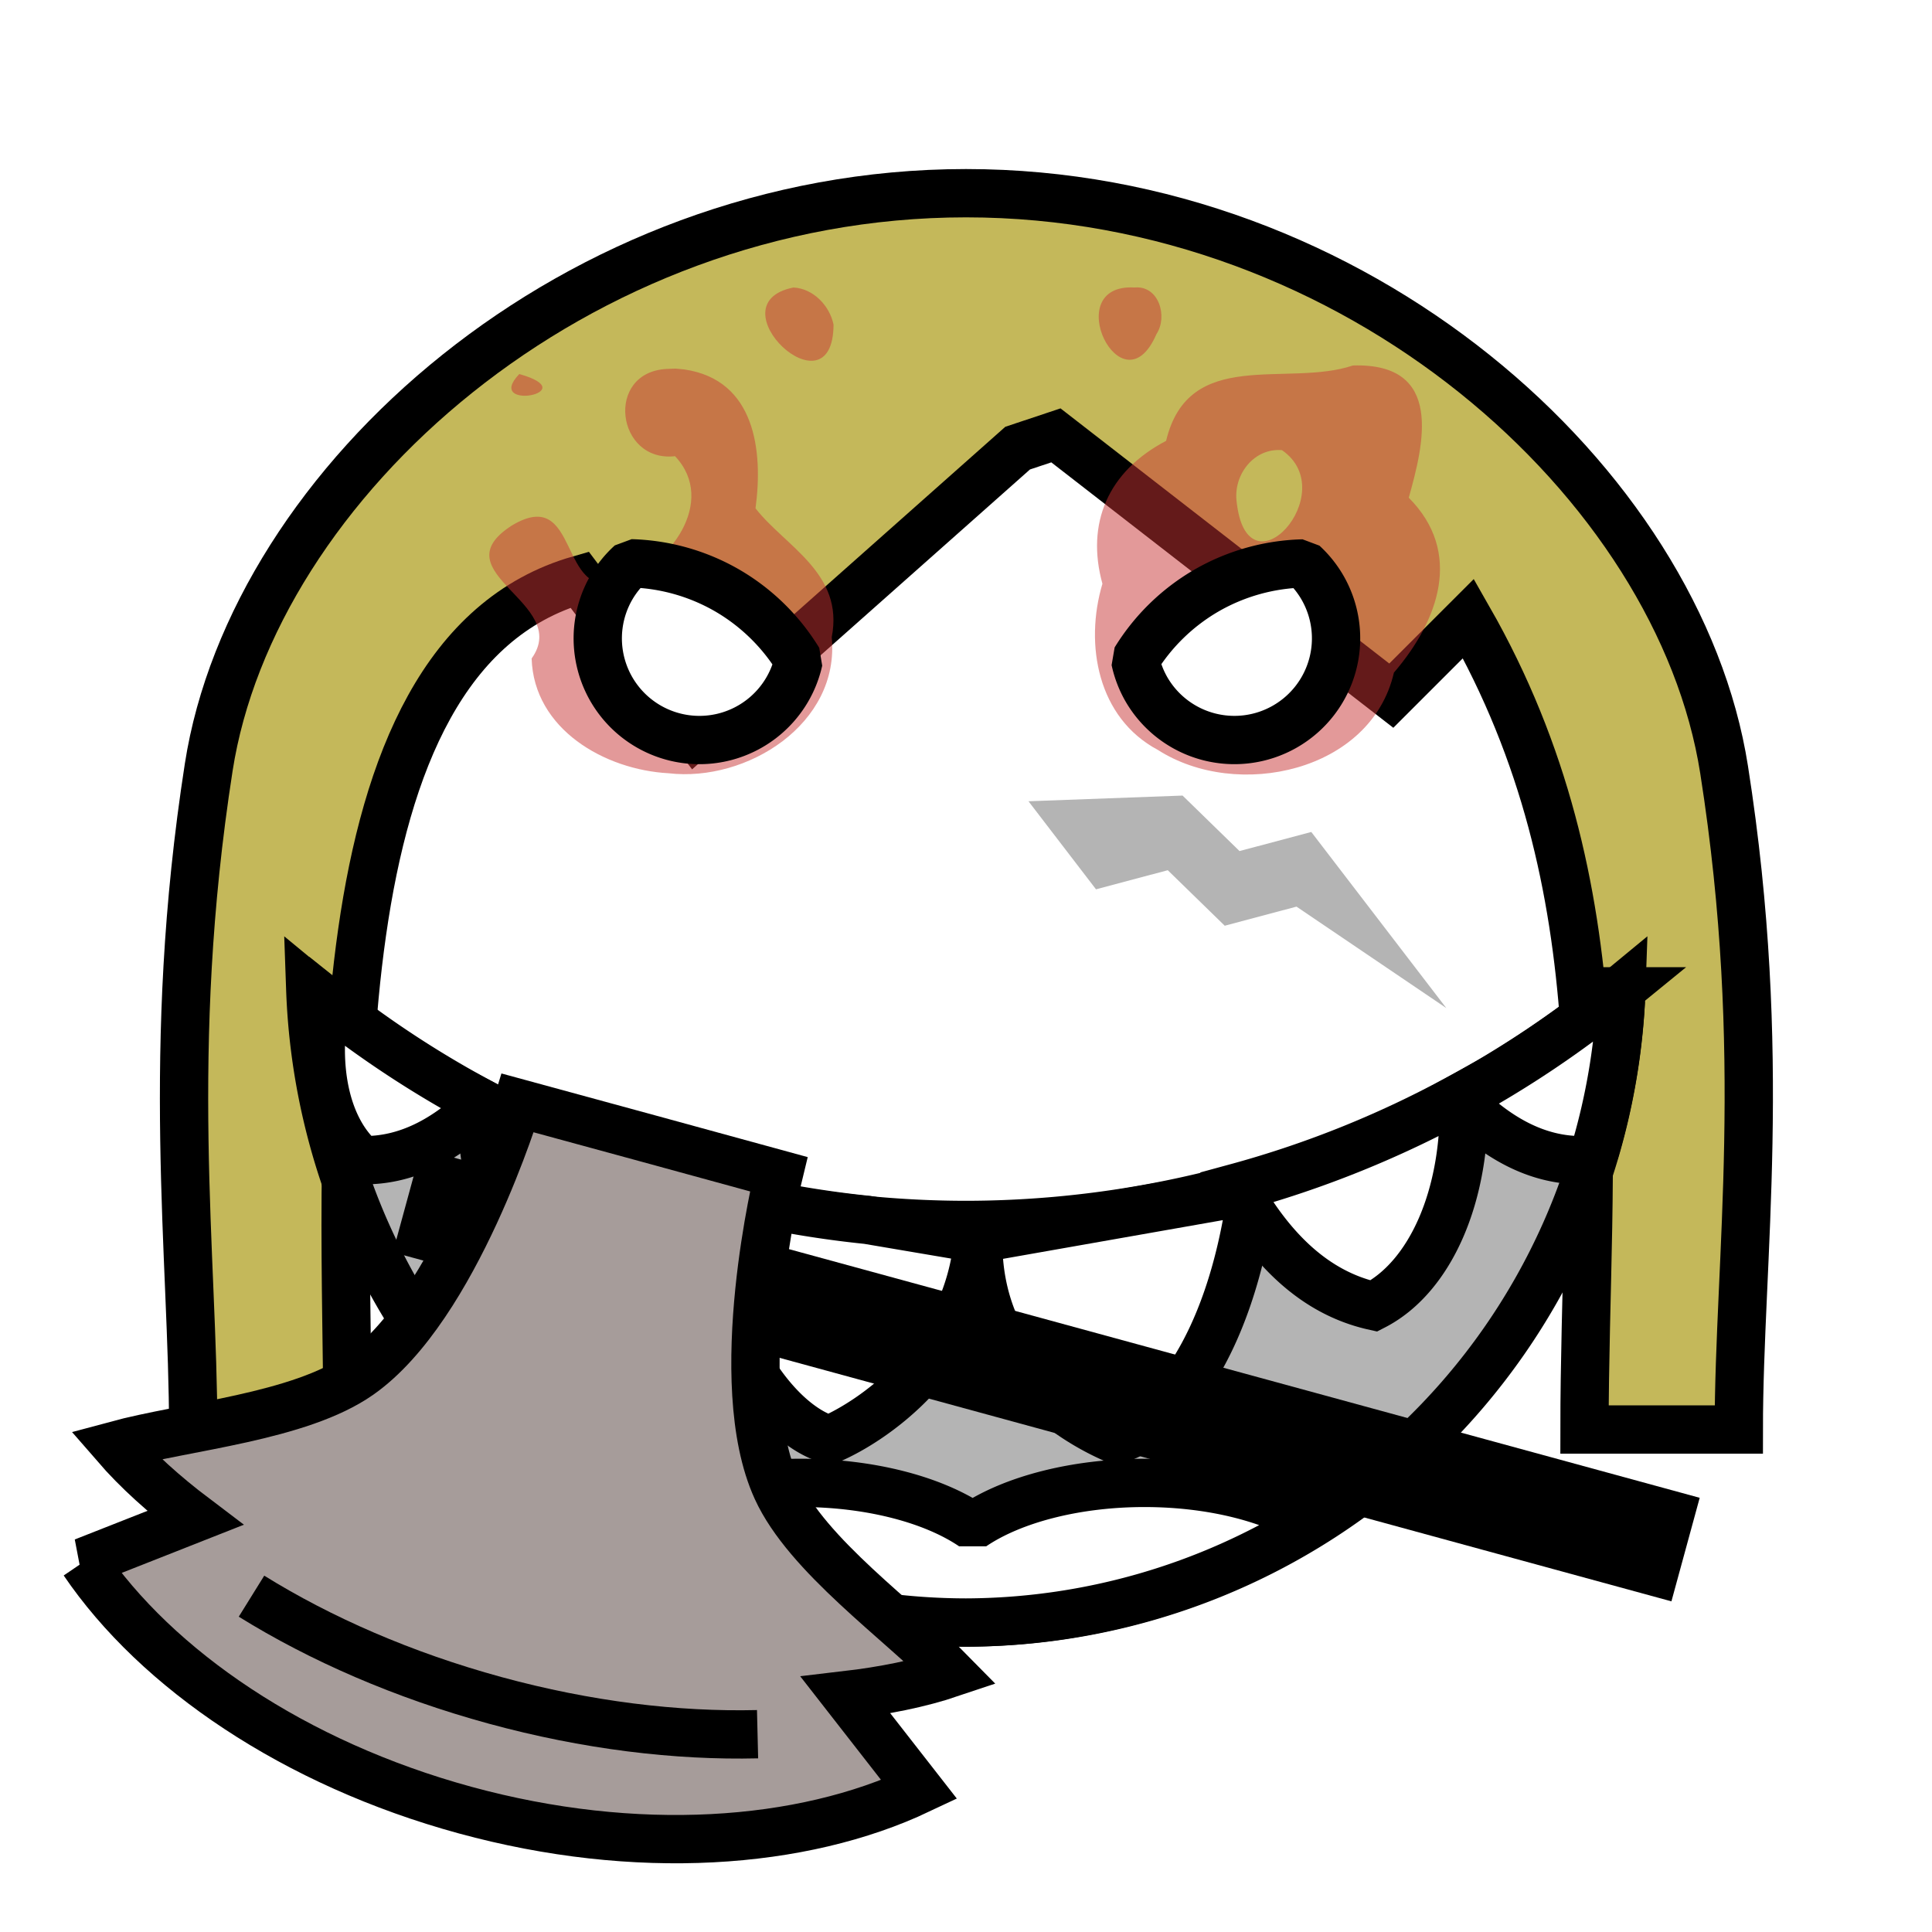 <?xml version="1.0" encoding="UTF-8" standalone="no"?><svg xmlns="http://www.w3.org/2000/svg" viewBox="0 0 90 90">
<defs>
  <filter id="f1" x="-50%" y="-50%" width="200%" height="200%">
    <feGaussianBlur in="SourceGraphic" stdDeviation="2" result="blur" />
    <feColorMatrix in="blur" type="matrix" values="0 0 0 0 0  0 0 0 0 0  0 0 0 0 0  0 0 0 100 -10" result="goo" />
    <feBlend in="SourceGraphic" in2="goo" />
  </filter>
</defs><g filter="url(#f1)"><svg xmlns="http://www.w3.org/2000/svg" width="90" height="90" data-tags="hair"><path d="M45 9C26.818 9 11.782 22.49 9.723 35.744 7.663 48.999 9 58.534 9 66.594h7.188C16.188 53.994 14.4 30.6 27 27l5.406 7.188 15-13.313 1.782-.594 15.624 12.125 3.594-3.593c7.194 12.587 5.406 25.18 5.406 37.78H81c0-7.961 1.412-17.376-.685-30.74C78.218 22.49 63.182 9 45 9z" fill="#C4B85A" data-layer="farmer-long-hair/hair" stroke="#000" stroke-width="2.25"/></svg><svg xmlns="http://www.w3.org/2000/svg" viewBox="0 0 90 90" data-tags="armor+fantasy+clothing+animals"><path d="M75.531 46.074A48.063 48.063 0 0 1 45 57.063a48.063 48.063 0 0 1-30.547-10.987A30.585 30.585 0 0 0 45 75.584a30.585 30.585 0 0 0 30.531-29.51z" fill="#b4b4b4" data-layer="oversized-mouth/maw" stroke="#000" stroke-width="2.25"/><path d="M37.31 69.078c-3.342 0-6.293.827-8.1 2.09A30.585 30.585 0 0 0 45 75.584a30.585 30.585 0 0 0 16.08-4.635c-1.824-1.138-4.625-1.87-7.77-1.87-3.157.001-6.125.752-8 2.023-1.874-1.271-4.842-2.022-8-2.024z" fill="#ffffff" data-layer="oversized-mouth/tongue" stroke="#000" stroke-width="2.25" stroke-linecap="round" stroke-linejoin="bevel"/><g class="teeth" fill="#ffffff" stroke="#000" stroke-width="2.25"><path d="M32.313 55.457c1.038 7.731 4.288 11.057 6.328 11.611 1.935-.823 6.442-3.767 6.93-9.365l-5.16-.875a48.063 48.063 0 0 1-6.21-1.05z" data-layer="oversized-mouth/teeth"/><path d="M22.441 51.393c-.052 4.507 1.646 8.139 4.198 9.447 2.718-.604 4.75-2.605 6.326-5.381a48.063 48.063 0 0 1-10.524-4.066z" data-layer="oversized-mouth/teeth"/><path d="M15.166 46.613c-.61 3.207.062 6.027 1.684 7.432 2.1.044 3.967-.971 5.648-2.625a48.063 48.063 0 0 1-7.332-4.807zM58.324 55.457L45.57 57.703c-.075 5.93 4.49 8.542 6.426 9.365 2.04-.554 5.29-3.88 6.328-11.611z" data-layer="oversized-mouth/teeth"/><path d="M68.186 51.035a48.063 48.063 0 0 1-10.592 4.29c1.586 2.847 3.642 4.9 6.404 5.515 2.618-1.343 4.337-5.132 4.188-9.805z" data-layer="oversized-mouth/teeth"/><path d="M75.389 46.18a48.063 48.063 0 0 1-7.47 5.013c1.739 1.785 3.676 2.898 5.868 2.852a4.41 4.41 0 0 0 .557-.592 30.585 30.585 0 0 0 1.152-6.687c-.035-.196-.063-.388-.107-.586z" data-layer="oversized-mouth/teeth"/></g></svg><svg xmlns="http://www.w3.org/2000/svg" viewBox="0 0 90 90" data-tags="eyes"><g class="glow" opacity=".5" fill="#C83434"><path d="M36.96 13.393c-3.791.762 1.842 6.058 1.87 1.731-.179-.88-.94-1.684-1.87-1.731zm-5.896 3.793c-2.905.148-2.356 4.375.382 4.065 1.982 2.1-.273 5.168-2.573 5.8-2.9 1.068-1.815-4.501-5.031-2.57-3.42 2.203 2.79 3.585.923 6.194.104 3.295 3.403 5.185 6.377 5.346 3.653.427 7.993-2.306 7.603-6.337.586-2.987-2.183-4.242-3.55-6.004.361-2.68-.014-5.983-3.31-6.469l-.407-.04zm-6.873.238c-1.684 1.752 3.113.878 0 0zM52.855 13.393c-3.552-.207-.585 5.865 1.016 2.173.54-.817.115-2.277-1.016-2.173zm10.172 3.632c-3.084 1.033-7.65-.886-8.706 3.512-2.719 1.424-3.739 3.86-2.966 6.656-.842 2.833-.22 6.247 2.581 7.74 3.688 2.37 9.933 1.023 10.998-3.6 2.085-2.432 3.231-5.594.692-8.148.694-2.478 1.663-6.288-2.599-6.16zM59.72 20.97c2.859 1.98-1.666 6.977-2.121 2.324-.114-1.223.84-2.434 2.12-2.324z" data-layer="eyes-intense-glow/glow"/></g><g class="eyes" fill="#ffffff" stroke="#000" stroke-width="2.25" stroke-linecap="round" stroke-linejoin="bevel"><path d="M30.214 33.839a4.735 4.735 0 0 1-1.733-6.47 4.735 4.735 0 0 1 .914-1.128 9.47 9.47 0 0 1 4.476 1.263 9.47 9.47 0 0 1 3.332 3.261 4.735 4.735 0 0 1-.52 1.339 4.735 4.735 0 0 1-6.469 1.735zM59.871 33.838a4.735 4.735 0 0 1-6.47-1.734 4.735 4.735 0 0 1-.518-1.356 9.47 9.47 0 0 1 3.331-3.245 9.47 9.47 0 0 1 4.49-1.255 4.735 4.735 0 0 1 .9 1.12 4.735 4.735 0 0 1-1.733 6.47z" data-layer="eyes-intense-glow/eyes"/></g></svg><svg xmlns="http://www.w3.org/2000/svg" viewBox="0 0 90 90" data-tags="left-hand+weapon"><g class="blade" stroke="#000"><path d="M18.96 55.923l59.56 16.262z" fill="none" stroke-width="5"/><path d="M3.898 72.76c3.4 5.006 9.82 9.392 17.77 11.562 7.956 2.173 15.681 1.636 21.154-.955-1.043-1.34-2.218-2.837-3.432-4.397 1.786-.209 3.45-.54 4.915-1.034-2.388-2.441-6.705-5.466-8.122-8.574-2.282-5.001.09-14.663.09-14.663l-6.064-1.66-6.09-1.66s-2.878 9.523-7.38 12.674c-2.802 1.96-8.055 2.381-11.359 3.276 1.012 1.168 2.27 2.301 3.708 3.388-1.837.727-3.611 1.417-5.19 2.043z" fill="#A69C9A" data-layer="heavy-axe-left/blade" stroke-width="2.25" stroke-linecap="square"/><path d="M11.716 74.356c3.213 1.995 7.076 3.686 11.347 4.853 4.277 1.167 8.454 1.668 12.227 1.577" fill="none" stroke-width="2.25"/></g></svg><svg xmlns="http://www.w3.org/2000/svg" viewBox="0 0 90 90" data-tags="face"><g class="scar"><path d="M47.911 37.326l3.145 4.102 3.343-.89 2.654 2.586 3.343-.89 6.979 4.726-6.29-8.204-3.343.89-2.653-2.585z" class="scar" fill="#b4b4b4" data-layer="face-scar/scar"/></g></svg></g></svg>